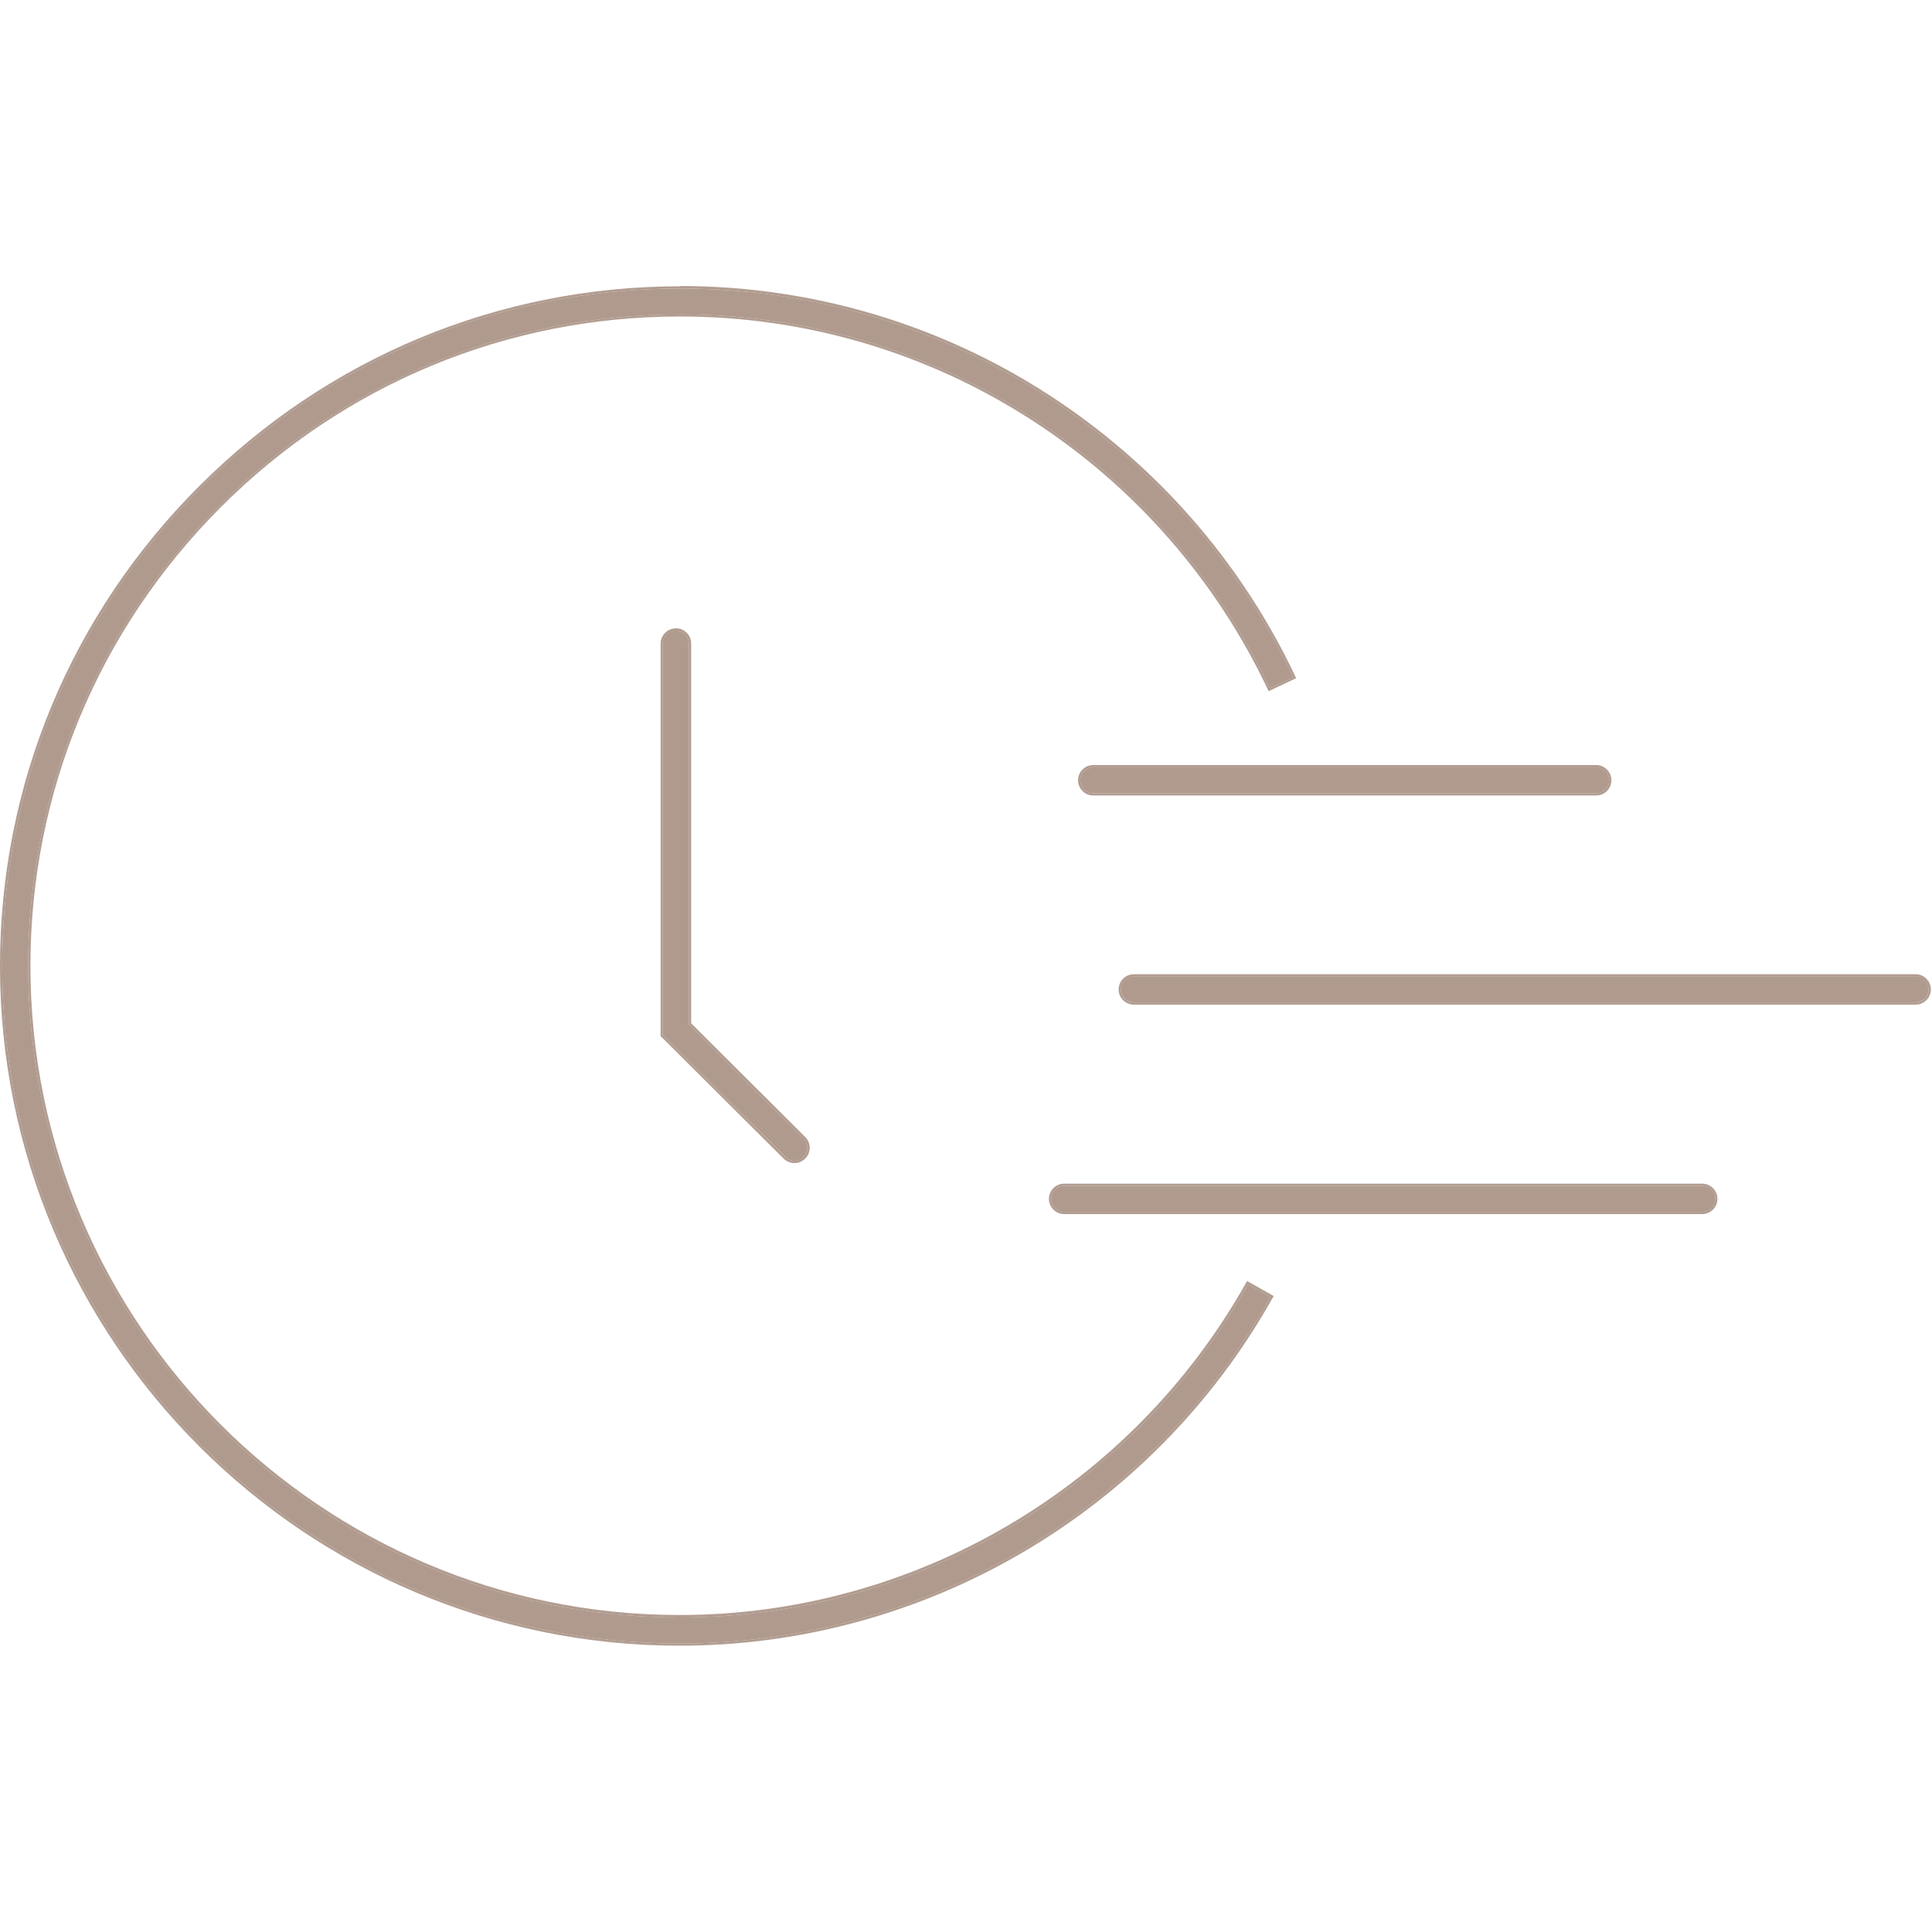 <svg xmlns="http://www.w3.org/2000/svg" fill="none" viewBox="0 0 80 80" height="80" width="80">
<path fill="#B09A8E" d="M28.144 68.053C12.678 68.053 0.091 55.467 0.091 40C0.091 32.523 3.019 25.483 8.331 20.176C13.643 14.869 20.683 11.947 28.166 11.947C33.579 11.947 38.837 13.499 43.376 16.432C47.783 19.28 51.307 23.301 53.552 28.043L52.581 28.501C50.424 23.939 47.034 20.071 42.795 17.333C38.439 14.513 33.36 13.015 28.171 13.019C20.982 13.019 14.203 15.829 9.099 20.933C3.984 26.043 1.168 32.811 1.168 40C1.168 54.875 13.27 66.976 28.144 66.976C37.877 66.976 46.896 61.691 51.675 53.179L52.614 53.707C47.643 62.555 38.261 68.053 28.144 68.053Z"></path>
<path fill="#B09A8E" d="M28.165 11.947C33.579 11.947 38.837 13.499 43.376 16.432C47.782 19.28 51.307 23.301 53.552 28.043L52.581 28.501C50.423 23.939 47.034 20.071 42.795 17.333C38.439 14.513 33.36 13.015 28.171 13.019C20.981 13.019 14.203 15.829 9.099 20.933C3.984 26.043 1.168 32.811 1.168 40C1.168 54.875 13.269 66.976 28.144 66.976C37.877 66.976 46.896 61.691 51.675 53.179L52.613 53.707C47.643 62.555 38.261 68.053 28.144 68.053C12.677 68.053 0.091 55.467 0.091 40C0.091 32.523 3.019 25.483 8.331 20.176C13.643 14.869 20.683 11.947 28.165 11.947ZM28.165 11.856C20.661 11.856 13.595 14.789 8.267 20.112C2.933 25.435 0 32.496 0 40C0 55.52 12.624 68.144 28.144 68.144C38.299 68.144 47.707 62.629 52.693 53.749L52.741 53.669L52.661 53.621L51.723 53.093L51.643 53.045L51.595 53.125C46.827 61.605 37.84 66.875 28.144 66.875C13.317 66.875 1.259 54.816 1.259 39.989C1.259 32.827 4.064 26.08 9.152 20.992C14.24 15.904 20.992 13.104 28.16 13.104C33.349 13.104 38.389 14.592 42.736 17.403C46.961 20.132 50.339 23.987 52.491 28.533L52.528 28.619L52.613 28.581L53.584 28.123L53.669 28.085L53.632 28C51.379 23.242 47.844 19.206 43.424 16.347C38.879 13.404 33.58 11.841 28.165 11.845V11.856Z"></path>
<path fill="#B09A8E" d="M66.096 32.848H45.269C44.971 32.848 44.73 32.608 44.73 32.309C44.73 32.011 44.971 31.771 45.269 31.771H66.096C66.394 31.771 66.635 32.011 66.635 32.309C66.635 32.608 66.394 32.848 66.096 32.848Z"></path>
<path fill="#B09A8E" d="M66.096 31.771C66.394 31.771 66.634 32.011 66.634 32.309C66.634 32.608 66.394 32.848 66.096 32.848H45.269C44.97 32.848 44.73 32.608 44.73 32.309C44.73 32.011 44.97 31.771 45.269 31.771H66.096ZM66.096 31.68H45.269C44.922 31.68 44.64 31.963 44.64 32.309C44.64 32.656 44.922 32.939 45.269 32.939H66.096C66.442 32.939 66.725 32.656 66.725 32.309C66.725 31.963 66.442 31.68 66.096 31.68ZM79.322 41.504H46.949C46.65 41.504 46.41 41.264 46.41 40.965C46.41 40.667 46.65 40.427 46.949 40.427H79.322C79.621 40.427 79.861 40.667 79.861 40.965C79.861 41.264 79.621 41.504 79.322 41.504Z"></path>
<path fill="#B09A8E" d="M79.323 40.432C79.621 40.432 79.861 40.672 79.861 40.971C79.861 41.269 79.621 41.509 79.323 41.509H46.949C46.651 41.509 46.411 41.269 46.411 40.971C46.411 40.672 46.651 40.432 46.949 40.432H79.323ZM79.323 40.341H46.949C46.603 40.341 46.32 40.624 46.32 40.971C46.32 41.317 46.603 41.6 46.949 41.6H79.323C79.669 41.6 79.952 41.317 79.952 40.971C79.952 40.624 79.669 40.341 79.323 40.341ZM70.485 50.181H44.064C43.765 50.181 43.525 49.941 43.525 49.643C43.525 49.344 43.765 49.104 44.064 49.104H70.485C70.784 49.104 71.024 49.344 71.024 49.643C71.024 49.941 70.784 50.181 70.485 50.181Z"></path>
<path fill="#B09A8E" d="M70.485 49.104C70.784 49.104 71.024 49.344 71.024 49.643C71.024 49.941 70.784 50.181 70.485 50.181H44.064C43.765 50.181 43.525 49.941 43.525 49.643C43.525 49.344 43.765 49.104 44.064 49.104H70.485ZM70.485 49.013H44.064C43.717 49.013 43.435 49.296 43.435 49.643C43.435 49.989 43.717 50.272 44.064 50.272H70.485C70.832 50.272 71.115 49.989 71.115 49.643C71.115 49.296 70.832 49.013 70.485 49.013ZM32.896 48.064C32.757 48.064 32.624 48.011 32.517 47.909L27.445 42.859V26.645C27.445 26.347 27.685 26.107 27.984 26.107C28.283 26.107 28.523 26.347 28.523 26.645V42.411L33.275 47.147C33.483 47.355 33.488 47.696 33.275 47.909C33.168 48.016 33.029 48.069 32.896 48.069V48.064Z"></path>
<path fill="#B09A8E" d="M27.984 26.107C28.282 26.107 28.523 26.347 28.523 26.645V42.411L33.275 47.147C33.483 47.355 33.488 47.696 33.275 47.909C33.168 48.016 33.029 48.069 32.896 48.069C32.763 48.069 32.624 48.016 32.517 47.915L27.445 42.864V26.651C27.445 26.352 27.685 26.112 27.984 26.112M27.984 26.021C27.637 26.021 27.355 26.304 27.355 26.651V42.901L27.381 42.928L32.453 47.979C32.572 48.096 32.733 48.161 32.9 48.16C33.067 48.159 33.226 48.092 33.344 47.973C33.589 47.728 33.589 47.328 33.344 47.083L28.619 42.373V26.645C28.619 26.299 28.336 26.016 27.989 26.016L27.984 26.021Z"></path>
</svg>
